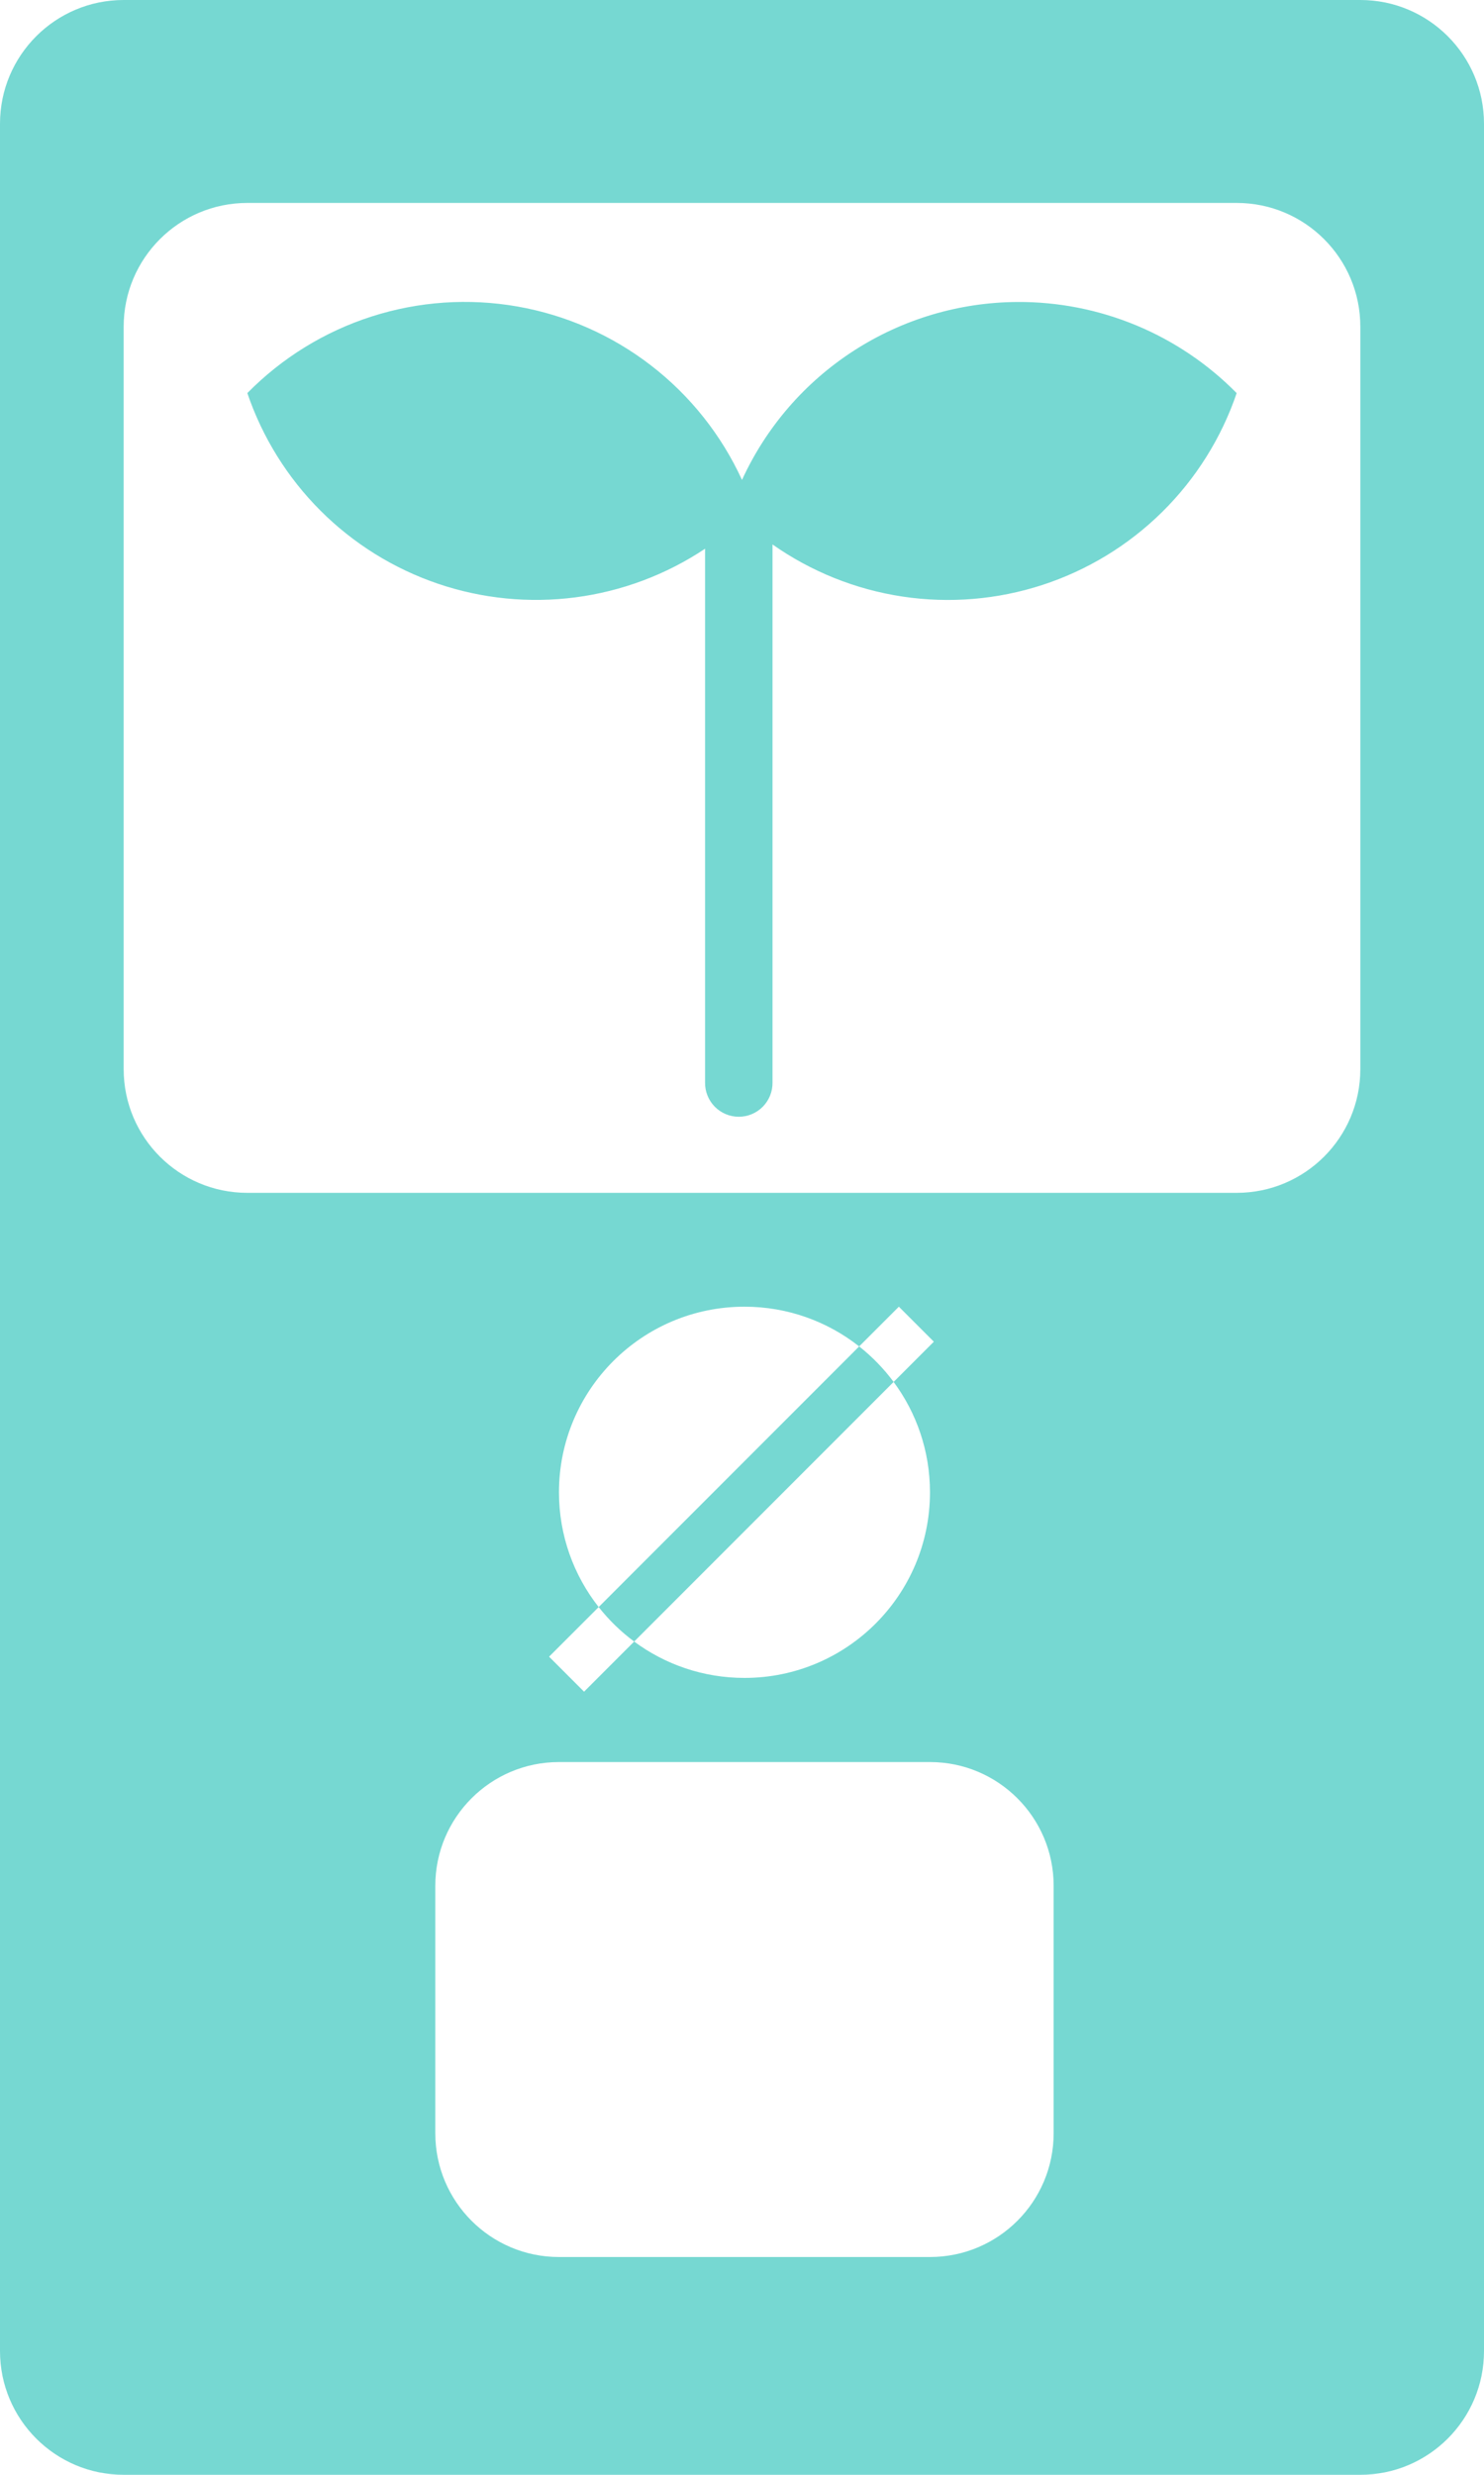 <svg width="300" height="500" viewBox="0 0 300 500" fill="none" xmlns="http://www.w3.org/2000/svg">
<g id="Component 1">
<g id="Group 2">
<path id="Exclude" fill-rule="evenodd" clip-rule="evenodd" d="M0 25C0 11.193 11.193 0 25 0H275C288.807 0 300 11.193 300 25V475C300 488.807 288.807 500 275 500H25C11.193 500 0 488.807 0 475V25ZM25 66C25 52.193 36.193 41 50 41H250C263.807 41 275 52.193 275 66V216C275 229.807 263.807 241 250 241H50C36.193 241 25 229.807 25 216V66ZM150.5 339C171.211 339 188 322.211 188 301.5C188 293.148 185.269 285.433 180.652 279.201L188.782 271.071L181.711 264L173.686 272.025C167.305 266.999 159.253 264 150.5 264C129.789 264 113 280.789 113 301.5C113 310.253 115.999 318.305 121.025 324.686L111 334.711L118.071 341.782L128.201 331.652C134.433 336.269 142.148 339 150.5 339ZM128.201 331.652C125.51 329.659 123.095 327.314 121.025 324.686L173.686 272.025C176.314 274.095 178.659 276.51 180.652 279.201L128.201 331.652ZM113 356C99.193 356 88 367.193 88 381V431C88 444.807 99.193 456 113 456H188C201.807 456 213 444.807 213 431V381C213 367.193 201.807 356 188 356H113Z" fill="#76D8D2"/>
</g>
<path id="Vector" d="M205.593 61.013C193.866 61.092 182.405 64.516 172.557 70.885C162.709 77.253 154.883 86.3 150 96.962C145.838 87.882 139.532 79.95 131.624 73.847C123.717 67.744 114.446 63.653 104.607 61.927C94.769 60.201 84.659 60.892 75.146 63.939C65.634 66.986 57.004 72.298 50 79.419C53.042 88.36 58.098 96.483 64.778 103.16C71.457 109.837 79.582 114.889 88.524 117.928C97.466 120.967 106.987 121.91 116.352 120.685C125.716 119.46 134.674 116.099 142.534 110.862V218.726C142.523 219.628 142.691 220.524 143.029 221.36C143.367 222.197 143.867 222.958 144.501 223.6C145.135 224.242 145.89 224.751 146.723 225.099C147.555 225.447 148.448 225.626 149.35 225.626C150.253 225.626 151.146 225.447 151.978 225.099C152.811 224.751 153.566 224.242 154.2 223.6C154.834 222.958 155.334 222.197 155.672 221.36C156.01 220.524 156.178 219.628 156.167 218.726V109.999C164.002 115.506 173.012 119.112 182.482 120.533C191.953 121.953 201.624 121.147 210.73 118.181C219.835 115.214 228.125 110.167 234.941 103.44C241.757 96.713 246.913 88.492 250 79.426C244.206 73.543 237.29 68.882 229.662 65.719C222.034 62.556 213.85 60.956 205.593 61.013Z" fill="#76D8D2"/>
</g>
</svg>
